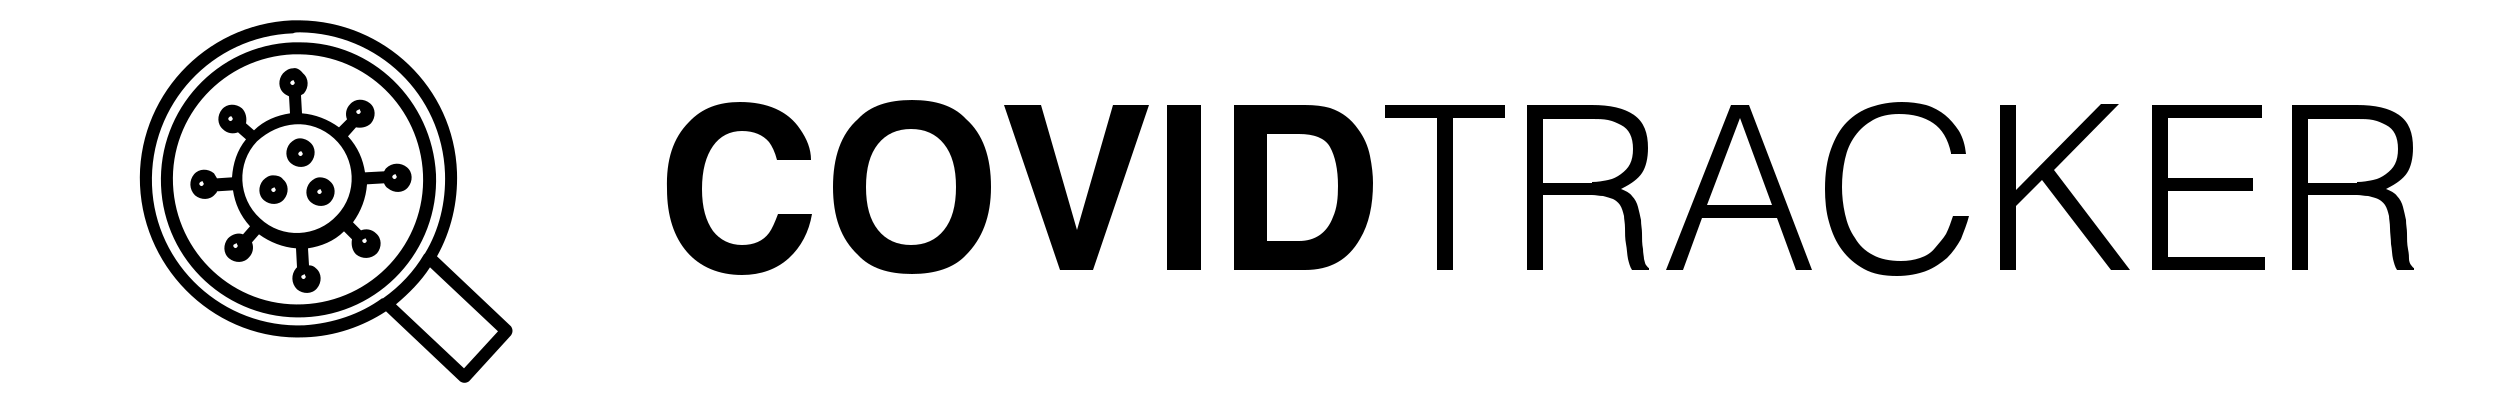 <?xml version="1.0" encoding="UTF-8"?> <!-- Generator: Adobe Illustrator 22.0.1, SVG Export Plug-In . SVG Version: 6.00 Build 0) --> <svg xmlns="http://www.w3.org/2000/svg" xmlns:xlink="http://www.w3.org/1999/xlink" version="1.1" id="Calque_1" x="0px" y="0px" viewBox="0 0 250 40" style="enable-background:new 0 0 250 40;" xml:space="preserve"> <style type="text/css"> .st0{enable-background:new ;} </style> <image style="display:none;overflow:visible;enable-background:new ;" width="125" height="89" id="noun_virus_3166287-2" transform="matrix(0.974 0 0 0.974 12.874 1.406)"> </image> <g class="st0"> <path d="M68.9,12.2c1.3-1.4,3-2,5.1-2c2.7,0,4.8,0.9,6,2.7c0.7,1,1.1,2,1.1,3.1h-3.4c-0.2-0.8-0.5-1.4-0.8-1.8 c-0.6-0.7-1.5-1.1-2.7-1.1c-1.2,0-2.2,0.5-2.9,1.5s-1.1,2.4-1.1,4.3c0,1.9,0.4,3.2,1.1,4.2c0.7,0.9,1.7,1.4,2.9,1.4 c1.2,0,2.1-0.4,2.7-1.2c0.3-0.4,0.6-1.1,0.9-1.9h3.4c-0.3,1.8-1.1,3.3-2.3,4.4c-1.2,1.1-2.8,1.7-4.7,1.7c-2.3,0-4.2-0.8-5.5-2.3 c-1.3-1.5-2-3.6-2-6.3C66.6,16,67.3,13.8,68.9,12.2z"></path> <path d="M96.6,25.5c-1.2,1.3-3.1,1.9-5.4,1.9c-2.4,0-4.2-0.6-5.4-1.9c-1.7-1.6-2.5-3.8-2.5-6.8c0-3,0.8-5.3,2.5-6.8 c1.2-1.3,3-1.9,5.4-1.9c2.4,0,4.2,0.6,5.4,1.9c1.7,1.5,2.5,3.8,2.5,6.8C99.1,21.7,98.2,23.9,96.6,25.5z M94.4,23 c0.8-1,1.2-2.4,1.2-4.3c0-1.9-0.4-3.3-1.2-4.3c-0.8-1-1.9-1.5-3.3-1.5c-1.4,0-2.5,0.5-3.3,1.5c-0.8,1-1.2,2.4-1.2,4.3 c0,1.9,0.4,3.3,1.2,4.3c0.8,1,1.9,1.5,3.3,1.5C92.5,24.5,93.6,24,94.4,23z"></path> <path d="M111.3,10.5h3.6L109.3,27H106l-5.6-16.5h3.7l3.6,12.5L111.3,10.5z"></path> <path d="M120.1,27h-3.4V10.5h3.4V27z"></path> <path d="M133,10.8c1.2,0.4,2.1,1.1,2.8,2.1c0.6,0.8,1,1.7,1.2,2.7c0.2,1,0.3,1.9,0.3,2.7c0,2.2-0.4,4.1-1.3,5.6 c-1.2,2.1-3,3.1-5.5,3.1h-7.1V10.5h7.1C131.5,10.5,132.3,10.6,133,10.8z M126.7,13.3v10.8h3.2c1.6,0,2.8-0.8,3.4-2.4 c0.4-0.9,0.5-1.9,0.5-3.1c0-1.7-0.3-3-0.8-3.9s-1.6-1.3-3.1-1.3H126.7z"></path> </g> <g class="st0"> <path d="M138.5,10.5h12v1.3h-5.2V27h-1.6V11.8h-5.2V10.5z"></path> <path d="M154.3,19.5V27l-1.6,0V10.5h6.5c1.8,0,3.2,0.3,4.2,1s1.4,1.8,1.4,3.3c0,1-0.2,1.9-0.6,2.5c-0.4,0.6-1.1,1.1-2.1,1.6 c0.5,0.2,0.9,0.4,1.1,0.7c0.3,0.3,0.5,0.7,0.6,1.1c0.1,0.4,0.2,0.8,0.3,1.3c0,0.5,0.1,0.9,0.1,1.3c0,0.6,0,1.1,0.1,1.6 c0,0.4,0.1,0.8,0.1,1c0.1,0.3,0.1,0.5,0.2,0.6s0.2,0.3,0.3,0.3V27l-1.7,0c-0.2-0.3-0.3-0.7-0.4-1.1c-0.1-0.5-0.1-1-0.2-1.5 s-0.1-1.1-0.1-1.6c0-0.5-0.1-0.9-0.1-1.2c-0.1-0.4-0.2-0.8-0.4-1.1s-0.5-0.5-0.7-0.6c-0.3-0.1-0.6-0.2-1-0.3 c-0.4,0-0.7-0.1-1.1-0.1H154.3z M159.2,18.2c0.6,0,1.1-0.1,1.6-0.2c0.5-0.1,0.9-0.3,1.3-0.6s0.7-0.6,0.9-1c0.2-0.4,0.3-0.9,0.3-1.5 c0-0.6-0.1-1.1-0.3-1.5s-0.5-0.7-0.9-0.9c-0.4-0.2-0.8-0.4-1.3-0.5c-0.5-0.1-1-0.1-1.5-0.1h-5v6.4H159.2z"></path> <path d="M166.6,27l6.5-16.5h1.8l6.3,16.5h-1.6l-1.9-5.2h-7.5l-1.9,5.2H166.6z M170.7,20.5h6.5l-3.2-8.7L170.7,20.5z"></path> <path d="M195.1,15.3c-0.3-1.4-0.9-2.4-1.8-3c-0.9-0.6-2-0.9-3.4-0.9c-1,0-1.9,0.2-2.6,0.6c-0.7,0.4-1.3,0.9-1.8,1.6s-0.8,1.4-1,2.3 c-0.2,0.9-0.3,1.8-0.3,2.8c0,0.9,0.1,1.8,0.3,2.7c0.2,0.9,0.5,1.7,1,2.4c0.4,0.7,1,1.3,1.8,1.7c0.7,0.4,1.7,0.6,2.8,0.6 c0.7,0,1.3-0.1,1.9-0.3s1.1-0.5,1.5-1s0.8-0.9,1.1-1.4c0.3-0.6,0.5-1.2,0.7-1.8h1.6c-0.2,0.8-0.5,1.5-0.8,2.3 c-0.4,0.7-0.8,1.3-1.4,1.9c-0.6,0.5-1.3,1-2.1,1.3s-1.8,0.5-2.9,0.5c-1.3,0-2.4-0.2-3.3-0.7c-0.9-0.5-1.6-1.1-2.2-1.9 c-0.6-0.8-1-1.7-1.3-2.8c-0.3-1-0.4-2.2-0.4-3.3c0-1.6,0.2-2.9,0.6-4c0.4-1.1,0.9-2,1.6-2.7c0.7-0.7,1.5-1.2,2.4-1.5 c0.9-0.3,1.9-0.5,3.1-0.5c0.8,0,1.6,0.1,2.4,0.3c0.7,0.2,1.4,0.6,1.9,1s1,1,1.4,1.6c0.4,0.7,0.6,1.4,0.7,2.3H195.1z"></path> <path d="M200,27V10.5h1.6V19l8.5-8.6h1.8l-6.5,6.6L213,27h-1.9l-6.9-9l-2.6,2.6V27H200z"></path> <path d="M215.2,27V10.5h11v1.3h-9.4v6h8.5v1.3h-8.5v6.6h9.7V27H215.2z"></path> <path d="M230.8,19.5V27l-1.6,0V10.5h6.5c1.8,0,3.2,0.3,4.2,1c1,0.7,1.4,1.8,1.4,3.3c0,1-0.2,1.9-0.6,2.5c-0.4,0.6-1.1,1.1-2.1,1.6 c0.5,0.2,0.9,0.4,1.1,0.7c0.3,0.3,0.5,0.7,0.6,1.1c0.1,0.4,0.2,0.8,0.3,1.3c0,0.5,0.1,0.9,0.1,1.3c0,0.6,0,1.1,0.1,1.6 s0.1,0.8,0.1,1s0.1,0.5,0.2,0.6s0.2,0.3,0.3,0.3V27l-1.7,0c-0.2-0.3-0.3-0.7-0.4-1.1s-0.1-1-0.2-1.5c0-0.5-0.1-1.1-0.1-1.6 c0-0.5-0.1-0.9-0.1-1.2c-0.1-0.4-0.2-0.8-0.4-1.1c-0.2-0.3-0.5-0.5-0.7-0.6s-0.6-0.2-1-0.3c-0.4,0-0.7-0.1-1.1-0.1H230.8z M235.7,18.2c0.6,0,1.1-0.1,1.6-0.2c0.5-0.1,0.9-0.3,1.3-0.6s0.7-0.6,0.9-1s0.3-0.9,0.3-1.5c0-0.6-0.1-1.1-0.3-1.5 c-0.2-0.4-0.5-0.7-0.9-0.9s-0.8-0.4-1.3-0.5s-1-0.1-1.5-0.1h-5v6.4H235.7z"></path> </g> <g transform="translate(0,-280.067)"> <path d="M30,282.1c-0.3,0-0.5,0-0.8,0c-8.8,0.4-15.6,7.8-15.2,16.5s7.8,15.6,16.5,15.2c3-0.1,5.8-1.1,8.1-2.6l7.4,7 c0.3,0.2,0.6,0.2,0.9,0l0,0l4.2-4.6c0.2-0.3,0.2-0.6,0-0.9l-7.4-7c1.4-2.5,2.1-5.4,2-8.4C45.4,288.8,38.4,282.2,30,282.1L30,282.1z M30,283.3c7.8,0.1,14.2,6.2,14.5,14.1c0.1,2.9-0.6,5.7-2,8l-0.1,0.1c-1,1.7-2.4,3.2-4.1,4.4c0,0,0,0-0.1,0 c-2.2,1.6-4.9,2.5-7.8,2.7c-8.1,0.3-14.9-6-15.2-14c-0.3-8.1,6-14.9,14.1-15.2C29.5,283.3,29.7,283.3,30,283.3L30,283.3z M30,284.3 c-0.2,0-0.5,0-0.7,0c-7.6,0.3-13.5,6.7-13.2,14.3s6.7,13.5,14.3,13.2s13.5-6.7,13.2-14.3C43.2,290.1,37.2,284.3,30,284.3L30,284.3z M30,285.5c6.6,0.1,12,5.3,12.3,12c0.3,6.9-5.1,12.7-12,13s-12.7-5.1-13-12s5.1-12.7,12-13C29.5,285.5,29.8,285.5,30,285.5 L30,285.5z M29.3,286.9c-0.4,0-0.7,0.2-1,0.5c-0.5,0.6-0.5,1.5,0.1,2c0.1,0.1,0.3,0.2,0.5,0.3l0.1,1.7c-1.3,0.2-2.6,0.7-3.6,1.7 l-0.8-0.7c0.1-0.5,0-1.1-0.4-1.5c-0.6-0.5-1.5-0.5-2,0.1s-0.5,1.5,0.1,2c0.4,0.4,1,0.5,1.5,0.3l0.8,0.7c-0.9,1.1-1.3,2.4-1.4,3.8 l-1.5,0.1c-0.1-0.2-0.2-0.3-0.3-0.5c-0.6-0.5-1.5-0.5-2,0.1s-0.5,1.5,0.1,2.1c0.6,0.5,1.5,0.5,2-0.1c0.1-0.1,0.2-0.2,0.2-0.3 l1.6-0.1c0.2,1.3,0.7,2.5,1.7,3.6l-0.7,0.8c-0.5-0.2-1.1,0-1.5,0.4c-0.5,0.6-0.5,1.5,0.1,2s1.5,0.5,2-0.1c0.4-0.4,0.5-1,0.3-1.5 l0.7-0.8c1.1,0.8,2.4,1.3,3.7,1.4l0.1,1.9l-0.1,0.1c-0.5,0.6-0.5,1.5,0.1,2.1c0.6,0.5,1.5,0.5,2-0.1s0.5-1.5-0.1-2 c-0.2-0.2-0.4-0.3-0.7-0.3l-0.1-1.7c1.3-0.2,2.6-0.7,3.6-1.7l0.8,0.8c-0.1,0.5,0,1.1,0.4,1.5c0.6,0.5,1.5,0.5,2.1-0.1 c0.5-0.6,0.5-1.5-0.1-2c-0.4-0.4-1-0.5-1.5-0.3l-0.8-0.8c0.8-1.1,1.3-2.4,1.4-3.8l1.7-0.1c0.1,0.2,0.2,0.4,0.4,0.5 c0.6,0.5,1.5,0.5,2-0.1s0.5-1.5-0.1-2s-1.5-0.5-2.1,0.1c-0.1,0.1-0.1,0.2-0.2,0.3l-1.9,0.1c-0.2-1.3-0.7-2.5-1.7-3.6l0.8-0.9 c0.5,0.1,1.1,0,1.5-0.4c0.5-0.6,0.5-1.5-0.1-2s-1.5-0.5-2,0.1c-0.4,0.4-0.5,1-0.3,1.5l-0.8,0.8c-1.1-0.8-2.4-1.3-3.7-1.4l-0.1-1.8 c0.1-0.1,0.2-0.1,0.3-0.2c0.5-0.6,0.5-1.5-0.1-2C30,287,29.6,286.8,29.3,286.9L29.3,286.9z M29.3,288.1c0.1,0,0.1,0,0.1,0.1 c0.1,0.1,0.1,0.2,0,0.3c-0.1,0.1-0.2,0.1-0.3,0c-0.1-0.1-0.1-0.2,0-0.3C29.2,288.1,29.3,288.1,29.3,288.1L29.3,288.1z M35.9,291 c0.1,0,0.1,0,0.1,0.1c0.1,0.1,0.1,0.2,0,0.3c-0.1,0.1-0.2,0.1-0.3,0s-0.1-0.2,0-0.3C35.8,291.1,35.9,291,35.9,291L35.9,291z M23.1,291.7c0,0,0.1,0,0.1,0.1c0.1,0.1,0.1,0.2,0,0.3c-0.1,0.1-0.2,0.1-0.3,0c-0.1-0.1-0.1-0.2,0-0.3 C23,291.7,23,291.7,23.1,291.7L23.1,291.7z M29.5,292.5c1.4-0.1,2.8,0.4,3.9,1.4c2.2,2,2.4,5.5,0.3,7.7c-2,2.2-5.5,2.4-7.7,0.3 c-2.2-2-2.4-5.5-0.3-7.7C26.8,293.2,28.1,292.6,29.5,292.5z M30,293.9c-0.4,0-0.7,0.2-1,0.5c-0.5,0.6-0.5,1.5,0.1,2s1.5,0.5,2-0.1 s0.5-1.5-0.1-2C30.8,294.1,30.4,293.9,30,293.9z M30.1,295.2c0,0,0.1,0,0.1,0.1c0.1,0.1,0.1,0.2,0,0.3c-0.1,0.1-0.2,0.1-0.3,0 c-0.1-0.1-0.1-0.2,0-0.3C30,295.2,30,295.2,30.1,295.2L30.1,295.2z M39.5,297.5c0.1,0,0.1,0,0.1,0.1c0.1,0.1,0.1,0.2,0,0.3 c-0.1,0.1-0.2,0.1-0.3,0s-0.1-0.2,0-0.3C39.4,297.5,39.5,297.5,39.5,297.5L39.5,297.5z M27.3,297.6c-0.4,0-0.7,0.2-1,0.5 c-0.5,0.6-0.5,1.5,0.1,2s1.5,0.5,2-0.1s0.5-1.5-0.1-2C28.1,297.7,27.7,297.6,27.3,297.6z M32,297.8c-0.4,0-0.7,0.2-1,0.5 c-0.5,0.6-0.5,1.5,0.1,2s1.5,0.5,2-0.1s0.5-1.5-0.1-2C32.7,297.9,32.3,297.8,32,297.8z M20.2,298.2c0.1,0,0.1,0,0.1,0.1 c0.1,0.1,0.1,0.2,0,0.3c-0.1,0.1-0.2,0.1-0.3,0c-0.1-0.1-0.1-0.2,0-0.3C20.1,298.2,20.2,298.2,20.2,298.2L20.2,298.2z M27.4,298.8 c0,0,0.1,0,0.1,0.1c0.1,0.1,0.1,0.2,0,0.3c-0.1,0.1-0.2,0.1-0.3,0c-0.1-0.1-0.1-0.2,0-0.3C27.3,298.9,27.4,298.8,27.4,298.8 L27.4,298.8z M32,299c0.1,0,0.1,0,0.1,0.1c0.1,0.1,0.1,0.2,0,0.3c-0.1,0.1-0.2,0.1-0.3,0c-0.1-0.1-0.1-0.2,0-0.3 C31.9,299,32,299,32,299L32,299z M36.5,303.9c0,0,0.1,0,0.1,0.1c0.1,0.1,0.1,0.2,0,0.3c-0.1,0.1-0.2,0.1-0.3,0s-0.1-0.2,0-0.3 C36.4,304,36.4,304,36.5,303.9L36.5,303.9z M23.6,304.4c0.1,0,0.1,0,0.1,0.1c0.1,0.1,0.1,0.2,0,0.3c-0.1,0.1-0.2,0.1-0.3,0 c-0.1-0.1-0.1-0.2,0-0.3C23.5,304.5,23.6,304.4,23.6,304.4L23.6,304.4z M43,306.8l6.8,6.4l-3.4,3.7l-6.8-6.4 C40.9,309.4,42.1,308.2,43,306.8z M30.4,307.5c0.1,0,0.1,0,0.1,0.1c0.1,0.1,0.1,0.2,0,0.3c-0.1,0.1-0.2,0.1-0.3,0 c-0.1-0.1-0.1-0.2,0-0.3C30.3,307.6,30.4,307.5,30.4,307.5L30.4,307.5z"></path> </g> </svg> 